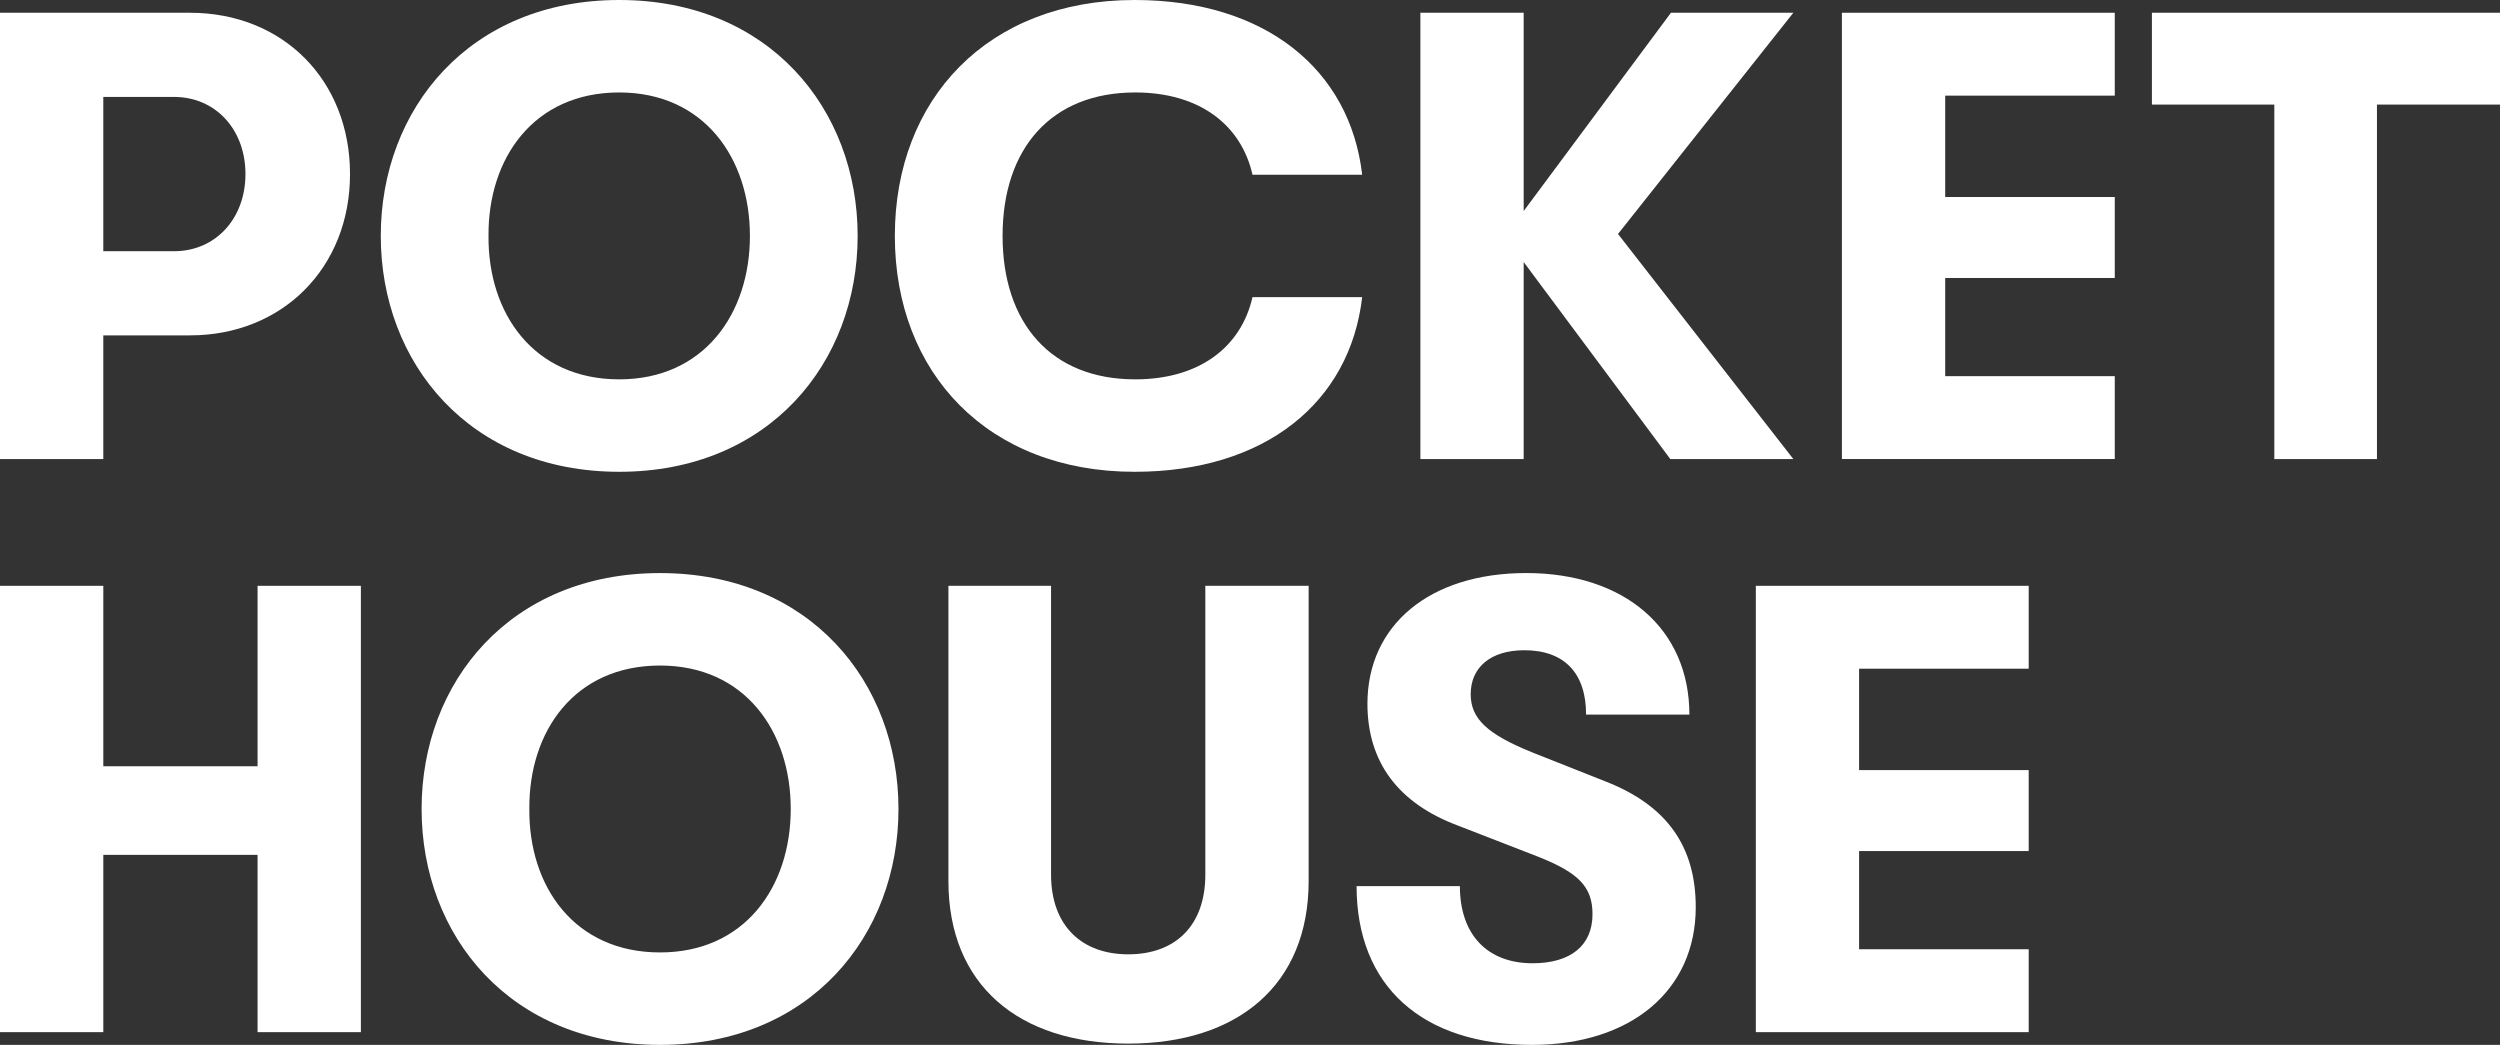 <?xml version="1.0" encoding="UTF-8"?>
<svg xmlns="http://www.w3.org/2000/svg" width="391.862" height="163.778" viewBox="0 0 391.862 163.778">
  <rect x="0" y="0" width="391.862" height="163.778" fill="#333333" stroke="none"/>
  <g id="PH_logo_white" data-name="PH logo white" transform="translate(-86 -234.736)">
    <g id="Gruppe_85" data-name="Gruppe 85" transform="translate(86 236.737)">
      <path id="Pfad_41" data-name="Pfad 41" d="M30.158,13.9c0,14.688-10.6,25.281-25.085,25.281H-8.514V58.57H-24.705V-11.385H5.073c14.592,0,25.085,10.593,25.085,25.283m-16.389,0c0-7-4.7-12.09-11.19-12.09H-8.514V25.99H2.579c6.493,0,11.19-5.1,11.19-12.092" transform="translate(24.705 11.385)" fill="#fff"></path>
    </g>
    <g id="Gruppe_86" data-name="Gruppe 86" transform="translate(145.685 234.736)">
      <path id="Pfad_42" data-name="Pfad 42" d="M0,20.326C0,.44,13.888-16.651,37.373-16.651S74.747.44,74.747,20.326,60.859,57.3,37.373,57.3,0,40.213,0,20.326m57.861,0c0-12.192-7.2-22.485-20.488-22.485-13.391,0-20.584,10.293-20.486,22.485-.1,12.192,7.1,22.485,20.486,22.485,13.291,0,20.488-10.293,20.488-22.485" transform="translate(0 16.651)" fill="#fff"></path>
    </g>
    <g id="Gruppe_91" data-name="Gruppe 91" transform="translate(86 326.56)">
      <path id="Pfad_48" data-name="Pfad 48" d="M22.193,0V28.283H-1.986V0H-18.18V69.96H-1.986V42.172H22.193V69.96H38.386V0Z" transform="translate(18.18)" fill="#fff"></path>
    </g>
    <g id="Gruppe_92" data-name="Gruppe 92" transform="translate(152.084 324.563)">
      <path id="Pfad_49" data-name="Pfad 49" d="M0,20.326C0,.44,13.888-16.651,37.373-16.651S74.747.44,74.747,20.326,60.859,57.3,37.373,57.3,0,40.213,0,20.326m57.861,0c0-12.192-7.193-22.485-20.488-22.485-13.391,0-20.584,10.293-20.486,22.485-.1,12.192,7.1,22.485,20.486,22.485,13.3,0,20.488-10.293,20.488-22.485" transform="translate(0 16.651)" fill="#fff"></path>
    </g>
    <g id="Gruppe_87" data-name="Gruppe 87" transform="translate(226.262 234.736)">
      <path id="Pfad_43" data-name="Pfad 43" d="M0,20.326C0-1.161,14.59-16.651,37.575-16.651c20.488,0,33.775,10.895,35.676,27.384H56.06C54.266,2.838,47.668-2.159,37.675-2.159c-13.189,0-20.788,8.8-20.788,22.485s7.6,22.485,20.788,22.485c9.993,0,16.591-5,18.385-12.891H73.251C71.35,46.409,58.063,57.3,37.575,57.3,14.59,57.3,0,41.814,0,20.326" transform="translate(0 16.651)" fill="#fff"></path>
    </g>
    <g id="Gruppe_88" data-name="Gruppe 88" transform="translate(308.637 236.737)">
      <path id="Pfad_45" data-name="Pfad 45" d="M17.028,19.06,44.509,54.337H25.225L2.242,23.457V54.337H-13.949V-15.614H2.242V15.463L25.325-15.614H44.509Z" transform="translate(13.949 15.614)" fill="#fff"></path>
    </g>
    <g id="Gruppe_89" data-name="Gruppe 89" transform="translate(374.709 236.736)">
      <path id="Pfad_46" data-name="Pfad 46" d="M0,0H42.771V12.991H16.191V28.881h26.58V41.572H16.191v15.39h26.58V69.951H0Z" fill="#fff"></path>
    </g>
    <g id="Gruppe_90" data-name="Gruppe 90" transform="translate(423.301 236.733)">
      <path id="Pfad_47" data-name="Pfad 47" d="M0,0V14.395H19.187V69.96H35.274V14.395H54.561V0Z" fill="#fff"></path>
    </g>
    <g id="Gruppe_93" data-name="Gruppe 93" transform="translate(234.659 326.562)">
      <path id="Pfad_50" data-name="Pfad 50" d="M0,25.434V-20.835H16.089V24.437c0,7.995,4.8,12.487,12.094,12.487,7.391,0,12.087-4.493,12.087-12.487V-20.835H56.464V25.434c0,16.291-11.095,25.483-28.281,25.483S0,41.725,0,25.434" transform="translate(0 20.835)" fill="#fff"></path>
    </g>
    <g id="Gruppe_94" data-name="Gruppe 94" transform="translate(298.638 324.563)">
      <path id="Pfad_51" data-name="Pfad 51" d="M0,26.972H16.191c0,7.595,4.293,12.092,11.388,12.092,6,0,9.4-2.8,9.4-7.695,0-4.3-2.205-6.5-8.494-8.994l-12.6-4.894C6.5,13.981,1.7,7.487,1.7-1.609,1.7-13.9,11.395-22.1,26.584-22.1,41.974-22.1,52.165-13.4,52.165.092H35.974C35.974-6.406,32.58-10,26.285-10c-5.3,0-8.4,2.7-8.4,6.891,0,3.9,2.7,6.3,9.594,9.1l11.594,4.595c9.693,3.8,14.088,10.293,14.088,19.687,0,13.091-10.193,21.585-25.683,21.585C10.293,51.855,0,42.664,0,26.972" transform="translate(0 22.095)" fill="#fff"></path>
    </g>
    <g id="Gruppe_95" data-name="Gruppe 95" transform="translate(361.218 326.56)">
      <path id="Pfad_53" data-name="Pfad 53" d="M0,0V69.96H42.769V56.966H16.185V41.574H42.769V28.885H16.185V12.991H42.769V0Z" fill="#fff"></path>
    </g>
  </g>
</svg>

